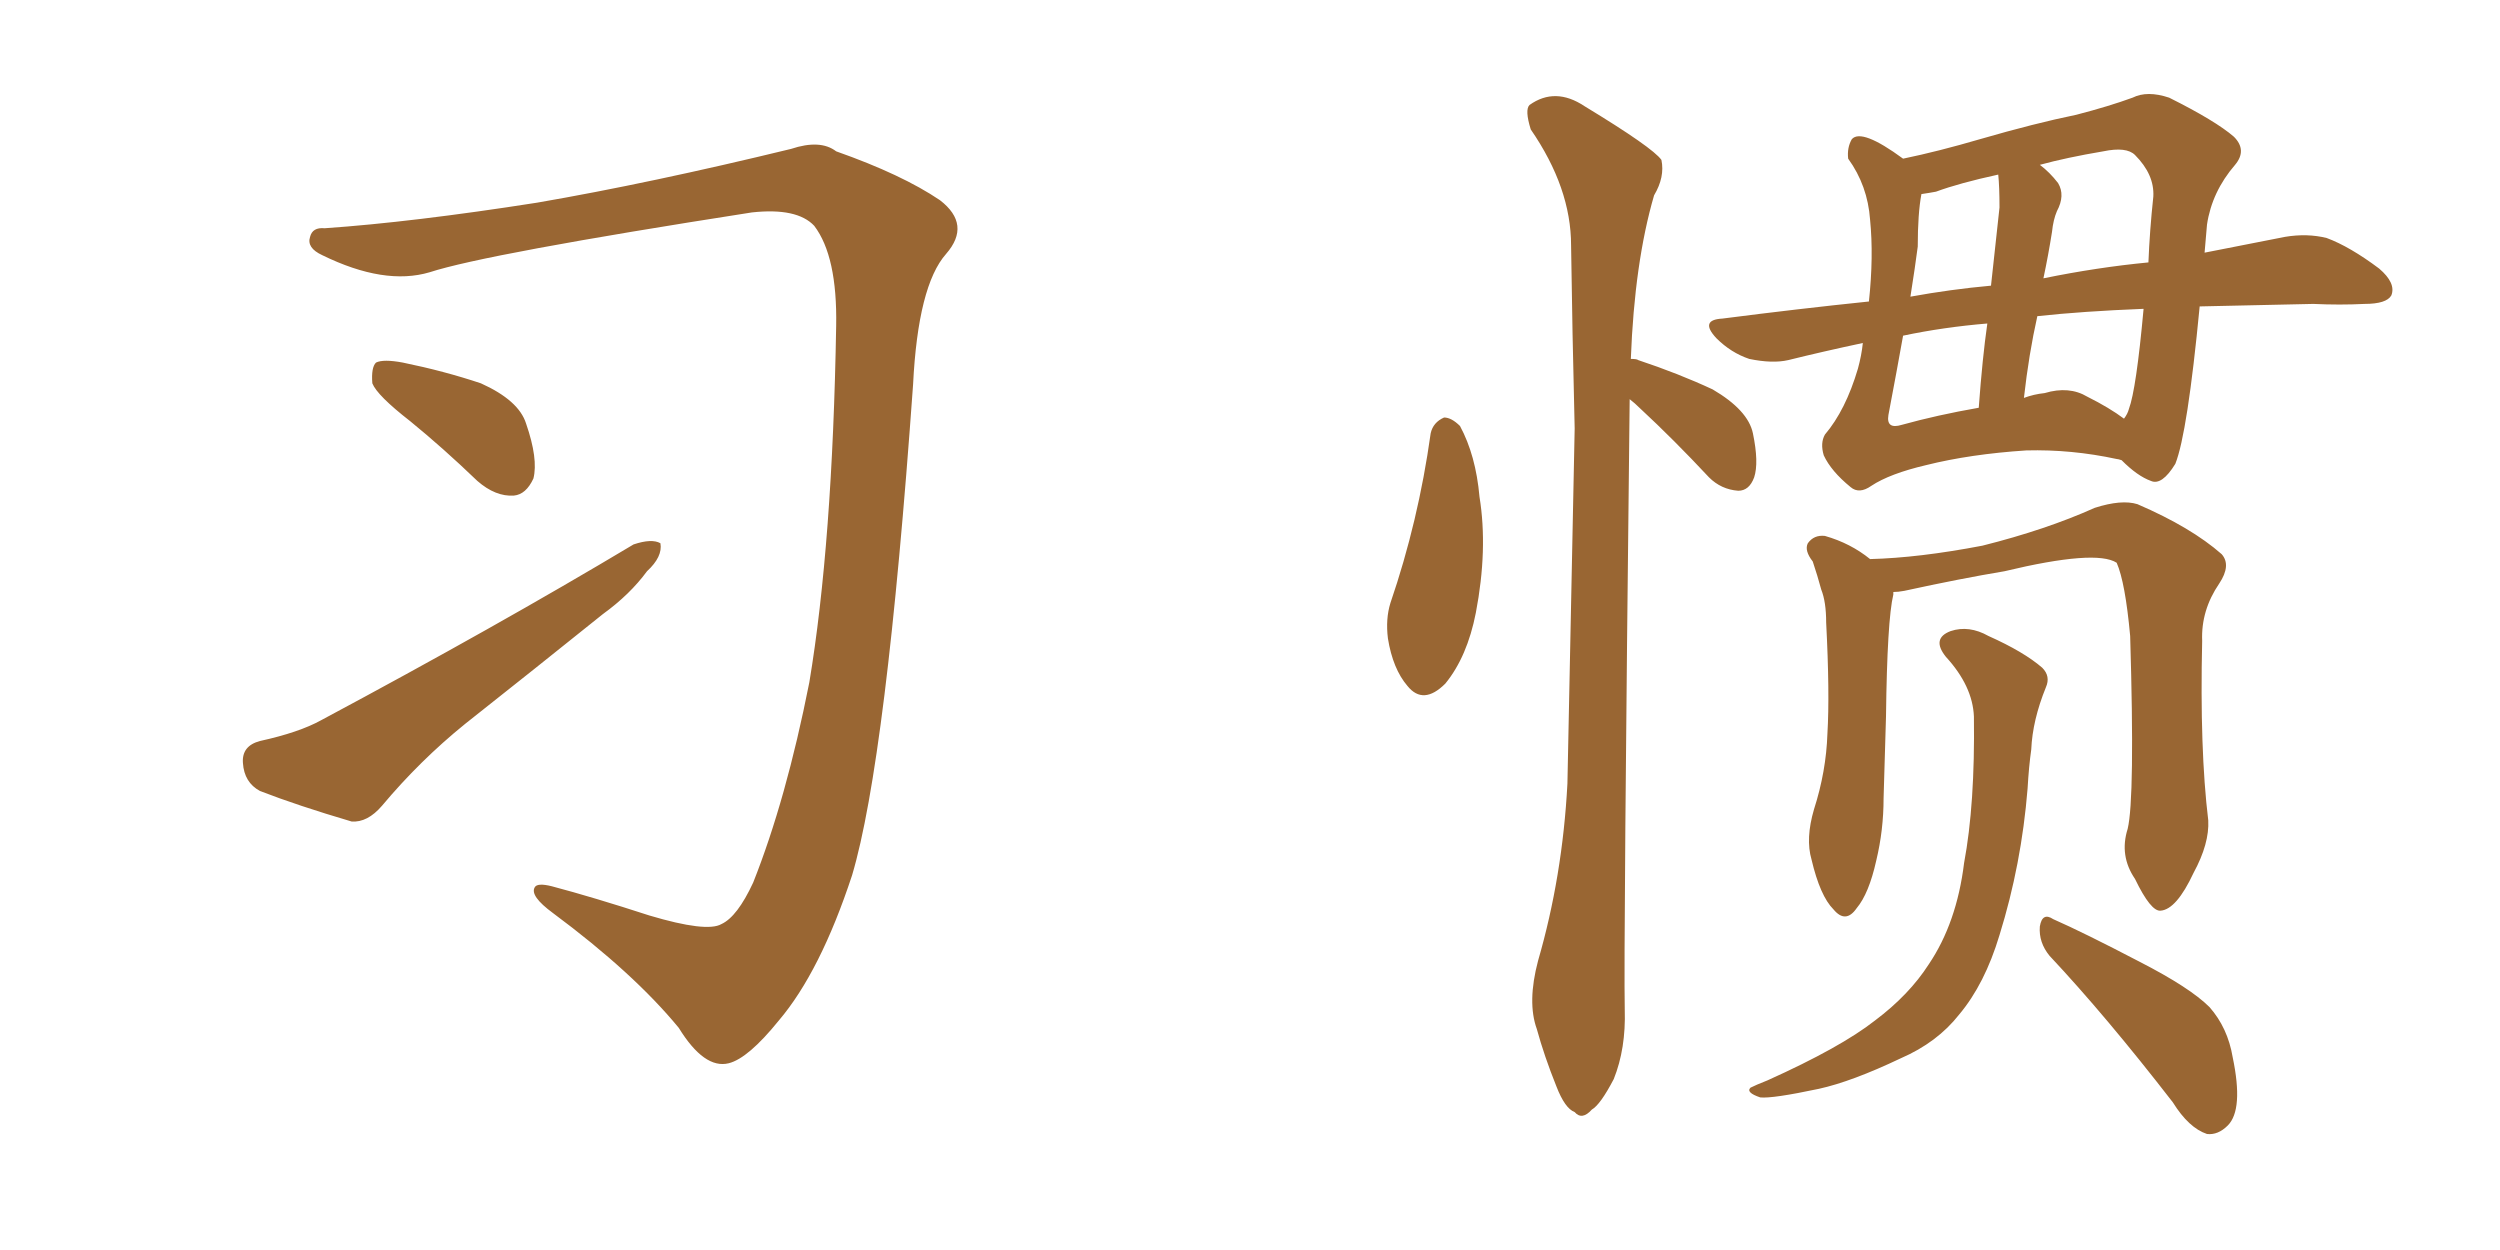<svg xmlns="http://www.w3.org/2000/svg" xmlns:xlink="http://www.w3.org/1999/xlink" width="300" height="150"><path fill="#996633" padding="10" d="M97.71 27.10L97.71 27.10Q95.65 24.90 90.23 25.49L90.23 25.49Q58.30 30.47 51.56 32.67L51.56 32.67Q46.14 34.28 38.67 30.62L38.67 30.62Q36.77 29.74 37.21 28.42L37.21 28.42Q37.50 27.25 38.96 27.39L38.96 27.39Q49.51 26.66 64.45 24.32L64.45 24.32Q78.08 21.97 94.92 17.87L94.92 17.87Q98.44 16.70 100.34 18.16L100.34 18.16Q108.25 20.95 112.79 24.02L112.79 24.02Q116.60 26.95 113.53 30.47L113.53 30.47Q110.16 34.28 109.57 46.14L109.57 46.14Q106.35 91.26 102.25 105.03L102.25 105.03Q98.44 116.60 93.46 122.46L93.46 122.46Q89.79 127.00 87.45 127.59L87.45 127.59Q84.52 128.32 81.45 123.34L81.45 123.34Q76.03 116.75 66.36 109.57L66.36 109.57Q63.57 107.52 64.16 106.49L64.16 106.49Q64.45 105.91 66.21 106.35L66.21 106.35Q71.19 107.67 77.93 109.86L77.93 109.86Q84.81 111.91 86.57 110.89L86.57 110.89Q88.48 110.01 90.38 105.91L90.38 105.91Q94.34 95.95 97.12 81.88L97.12 81.88Q99.90 65.19 100.34 39.11L100.34 39.11Q100.49 30.76 97.71 27.10ZM49.22 50.54L49.22 50.54Q45.26 47.46 44.68 46.00L44.68 46.00Q44.53 44.09 45.12 43.51L45.12 43.51Q46.00 43.07 48.34 43.51L48.34 43.51Q53.32 44.53 57.71 46.00L57.71 46.00Q62.26 48.05 63.13 50.83L63.13 50.83Q64.60 55.08 64.01 57.42L64.01 57.42Q63.13 59.33 61.67 59.47L61.67 59.47Q59.47 59.62 57.28 57.71L57.28 57.71Q53.17 53.76 49.22 50.54ZM31.20 88.92L31.20 88.92L31.20 88.92Q35.89 87.89 38.53 86.43L38.53 86.43Q59.62 75.15 76.03 65.33L76.03 65.33Q78.22 64.60 79.25 65.19L79.25 65.19Q79.54 66.80 77.64 68.55L77.64 68.55Q75.59 71.34 72.36 73.68L72.36 73.68Q64.16 80.27 55.81 86.87L55.81 86.87Q50.39 91.26 45.85 96.68L45.85 96.68Q44.09 98.73 42.19 98.58L42.19 98.58Q35.74 96.68 31.20 94.92L31.20 94.92Q29.30 93.90 29.15 91.55L29.15 91.55Q29.00 89.50 31.20 88.92ZM171.68 52.00L171.68 52.00Q171.97 50.68 173.29 50.10L173.29 50.10Q174.17 50.10 175.20 51.12L175.20 51.12Q177.10 54.64 177.54 59.62L177.54 59.62Q178.56 65.92 177.10 73.54L177.10 73.54Q176.07 78.81 173.44 82.03L173.44 82.03Q170.80 84.67 168.90 82.32L168.90 82.32Q167.14 80.27 166.55 76.61L166.55 76.61Q166.26 74.27 166.85 72.36L166.85 72.36Q170.21 62.55 171.68 52.00ZM195.56 47.90L195.56 47.90Q194.82 113.96 194.97 121.14L194.97 121.14Q195.12 125.83 193.65 129.49L193.65 129.49Q192.04 132.57 191.02 133.15L191.02 133.15Q189.84 134.47 188.96 133.45L188.96 133.45Q187.79 133.01 186.77 130.37L186.77 130.37Q185.30 126.71 184.42 123.49L184.42 123.49Q183.25 120.26 184.57 115.28L184.57 115.28Q187.50 105.18 188.09 94.04L188.09 94.04Q188.53 71.78 188.96 51.42L188.96 51.42Q188.67 39.70 188.53 29.44L188.53 29.44Q188.53 22.56 183.69 15.53L183.69 15.53Q182.96 13.18 183.54 12.60L183.54 12.60Q186.62 10.40 190.14 12.74L190.14 12.74Q198.34 17.72 199.37 19.19L199.37 19.19Q199.80 21.24 198.49 23.44L198.49 23.44Q196.14 31.49 195.70 43.07L195.70 43.07Q196.44 43.07 196.58 43.21L196.58 43.21Q201.42 44.82 205.52 46.73L205.52 46.73Q209.77 49.22 210.35 52.00L210.35 52.00Q211.08 55.52 210.50 57.28L210.50 57.28Q209.91 58.89 208.59 58.89L208.59 58.89Q206.54 58.74 205.08 57.28L205.08 57.28Q200.83 52.73 196.88 49.07L196.88 49.07Q196.14 48.34 195.56 47.90ZM263.96 36.77L263.96 36.77Q262.50 52.00 261.04 55.66L261.04 55.66Q259.42 58.30 258.11 57.71L258.11 57.71Q256.49 57.13 254.59 55.22L254.59 55.22Q254.15 55.08 254.00 55.08L254.00 55.08Q248.58 53.91 243.16 54.05L243.16 54.05Q236.43 54.49 231.15 55.81L231.15 55.81Q226.76 56.84 224.56 58.30L224.56 58.30Q223.10 59.33 222.07 58.45L222.07 58.45Q219.73 56.54 218.85 54.64L218.85 54.64Q218.41 53.17 218.99 52.15L218.99 52.15Q221.48 49.22 222.95 44.24L222.95 44.24Q223.39 42.63 223.54 41.16L223.54 41.16Q218.70 42.19 214.60 43.21L214.60 43.21Q212.70 43.65 209.91 43.07L209.91 43.07Q207.71 42.33 205.96 40.58L205.96 40.58Q203.91 38.38 206.69 38.23L206.69 38.23Q215.77 37.06 224.27 36.18L224.27 36.18Q224.85 30.76 224.41 26.37L224.41 26.37Q224.12 22.27 221.78 19.04L221.78 19.04Q221.63 17.72 222.22 16.70L222.22 16.70Q223.39 15.38 228.37 19.04L228.37 19.04Q232.62 18.16 237.60 16.70L237.60 16.70Q244.19 14.79 249.17 13.77L249.17 13.77Q253.13 12.74 255.91 11.72L255.91 11.72Q257.67 10.84 260.30 11.72L260.30 11.72Q265.87 14.50 268.07 16.41L268.07 16.41Q269.68 18.02 268.21 19.78L268.21 19.78Q265.43 23.00 264.84 26.95L264.84 26.95L264.84 26.95Q264.70 28.56 264.55 30.32L264.55 30.32Q269.82 29.30 274.22 28.42L274.22 28.42Q276.86 27.98 279.20 28.56L279.20 28.56Q281.98 29.59 285.50 32.23L285.50 32.23Q287.55 33.98 286.96 35.45L286.96 35.45Q286.38 36.47 283.74 36.47L283.74 36.47Q280.81 36.62 277.59 36.47L277.59 36.47Q270.26 36.62 263.96 36.77ZM237.45 48.93L237.45 48.93Q237.89 42.92 238.48 38.82L238.48 38.82Q233.20 39.26 228.37 40.28L228.37 40.28Q227.64 44.38 226.61 49.80L226.61 49.80Q226.32 51.56 228.22 50.98L228.22 50.98Q232.47 49.80 237.45 48.93ZM244.48 37.94L244.48 37.94Q243.46 42.48 242.87 47.75L242.87 47.75Q244.04 47.31 245.36 47.17L245.36 47.17Q248.29 46.29 250.49 47.61L250.49 47.61Q253.13 48.93 254.88 50.24L254.88 50.24Q255.32 49.66 255.47 49.07L255.47 49.07Q256.35 46.73 257.23 37.06L257.23 37.06Q249.90 37.35 244.48 37.94ZM239.94 24.90L239.94 24.90Q239.94 22.41 239.79 20.95L239.79 20.95Q235.11 21.97 232.32 23.00L232.32 23.00Q231.59 23.14 230.57 23.29L230.57 23.29Q230.13 25.63 230.13 29.59L230.13 29.59Q229.83 31.93 229.25 35.60L229.25 35.60Q234.08 34.72 238.92 34.28L238.92 34.28Q239.79 26.37 239.94 24.90ZM246.24 27.83L246.24 27.83Q245.80 30.62 245.21 33.40L245.21 33.40Q251.66 32.08 257.81 31.49L257.81 31.49Q257.96 27.69 258.40 23.58L258.40 23.58Q258.54 20.95 256.20 18.60L256.20 18.60Q255.18 17.58 252.39 18.16L252.39 18.16Q248.00 18.90 244.78 19.78L244.78 19.78Q245.95 20.65 246.97 21.97L246.97 21.97Q247.85 23.44 246.83 25.34L246.83 25.34Q246.39 26.37 246.24 27.83ZM255.32 99.46L255.32 99.46Q256.20 95.80 255.62 76.32L255.62 76.32Q255.03 69.87 254.00 67.53L254.00 67.53L254.00 67.53Q251.51 65.92 240.53 68.55L240.53 68.55Q235.25 69.43 228.52 70.90L228.52 70.90Q227.78 71.04 227.20 71.04L227.20 71.04Q227.20 71.19 227.20 71.34L227.20 71.34Q226.46 74.41 226.32 85.99L226.32 85.99Q226.17 90.82 226.03 95.80L226.03 95.80Q226.03 99.61 225.15 103.27L225.15 103.27Q224.27 107.23 222.80 108.98L222.80 108.98Q221.48 110.89 220.02 109.13L220.02 109.13Q218.41 107.52 217.38 103.13L217.38 103.13Q216.65 100.63 217.68 97.12L217.68 97.12Q219.14 92.58 219.29 88.04L219.29 88.04Q219.58 83.20 219.14 74.71L219.14 74.71Q219.14 72.22 218.55 70.75L218.55 70.75Q218.12 69.14 217.53 67.38L217.53 67.38Q216.50 66.06 216.94 65.19L216.94 65.19Q217.68 64.16 218.99 64.31L218.99 64.31Q222.07 65.19 224.41 67.09L224.41 67.09Q230.27 66.94 237.89 65.48L237.89 65.48Q245.51 63.57 251.37 60.94L251.37 60.94Q254.59 59.91 256.49 60.50L256.49 60.50Q262.94 63.28 266.60 66.50L266.60 66.50Q267.77 67.82 266.31 70.02L266.31 70.02Q264.11 73.24 264.26 76.90L264.26 76.90Q263.96 89.94 264.99 98.44L264.99 98.44L264.99 98.44Q265.14 101.22 263.23 104.74L263.23 104.74Q261.18 109.13 259.28 109.28L259.28 109.28Q258.11 109.42 256.20 105.47L256.20 105.47Q254.30 102.69 255.32 99.46ZM245.95 114.70L245.95 114.70Q244.63 113.09 244.78 111.18L244.78 111.18Q245.07 109.42 246.39 110.30L246.39 110.30Q250.05 111.91 256.79 115.43L256.79 115.43Q262.79 118.51 265.14 120.85L265.14 120.85Q267.33 123.34 267.92 126.86L267.92 126.86Q269.24 133.15 267.33 135.06L267.33 135.06Q266.16 136.23 264.84 136.08L264.84 136.08Q262.65 135.35 260.74 132.28L260.74 132.28Q252.69 121.88 245.95 114.70ZM236.87 85.99L236.87 85.99L236.87 85.99Q236.72 82.32 233.50 78.81L233.50 78.81Q231.74 76.61 234.08 75.73L234.08 75.73Q236.28 75 238.62 76.32L238.62 76.32Q242.87 78.22 245.07 80.13L245.07 80.13Q246.09 81.15 245.51 82.47L245.51 82.47Q243.90 86.43 243.75 89.94L243.75 89.94Q243.46 91.99 243.31 94.63L243.31 94.63Q242.58 103.71 239.94 112.21L239.94 112.21Q238.18 118.07 235.11 121.73L235.11 121.73Q232.47 125.10 228.08 127.00L228.08 127.00Q222.22 129.79 218.26 130.66L218.26 130.66Q212.70 131.84 211.23 131.69L211.23 131.69Q209.47 131.10 210.06 130.52L210.06 130.52Q210.64 130.22 212.11 129.64L212.11 129.64Q220.90 125.68 225 122.46L225 122.46Q229.10 119.38 231.45 115.72L231.45 115.72Q234.81 110.74 235.69 103.56L235.69 103.56Q237.01 96.53 236.87 85.99Z"/></svg>
